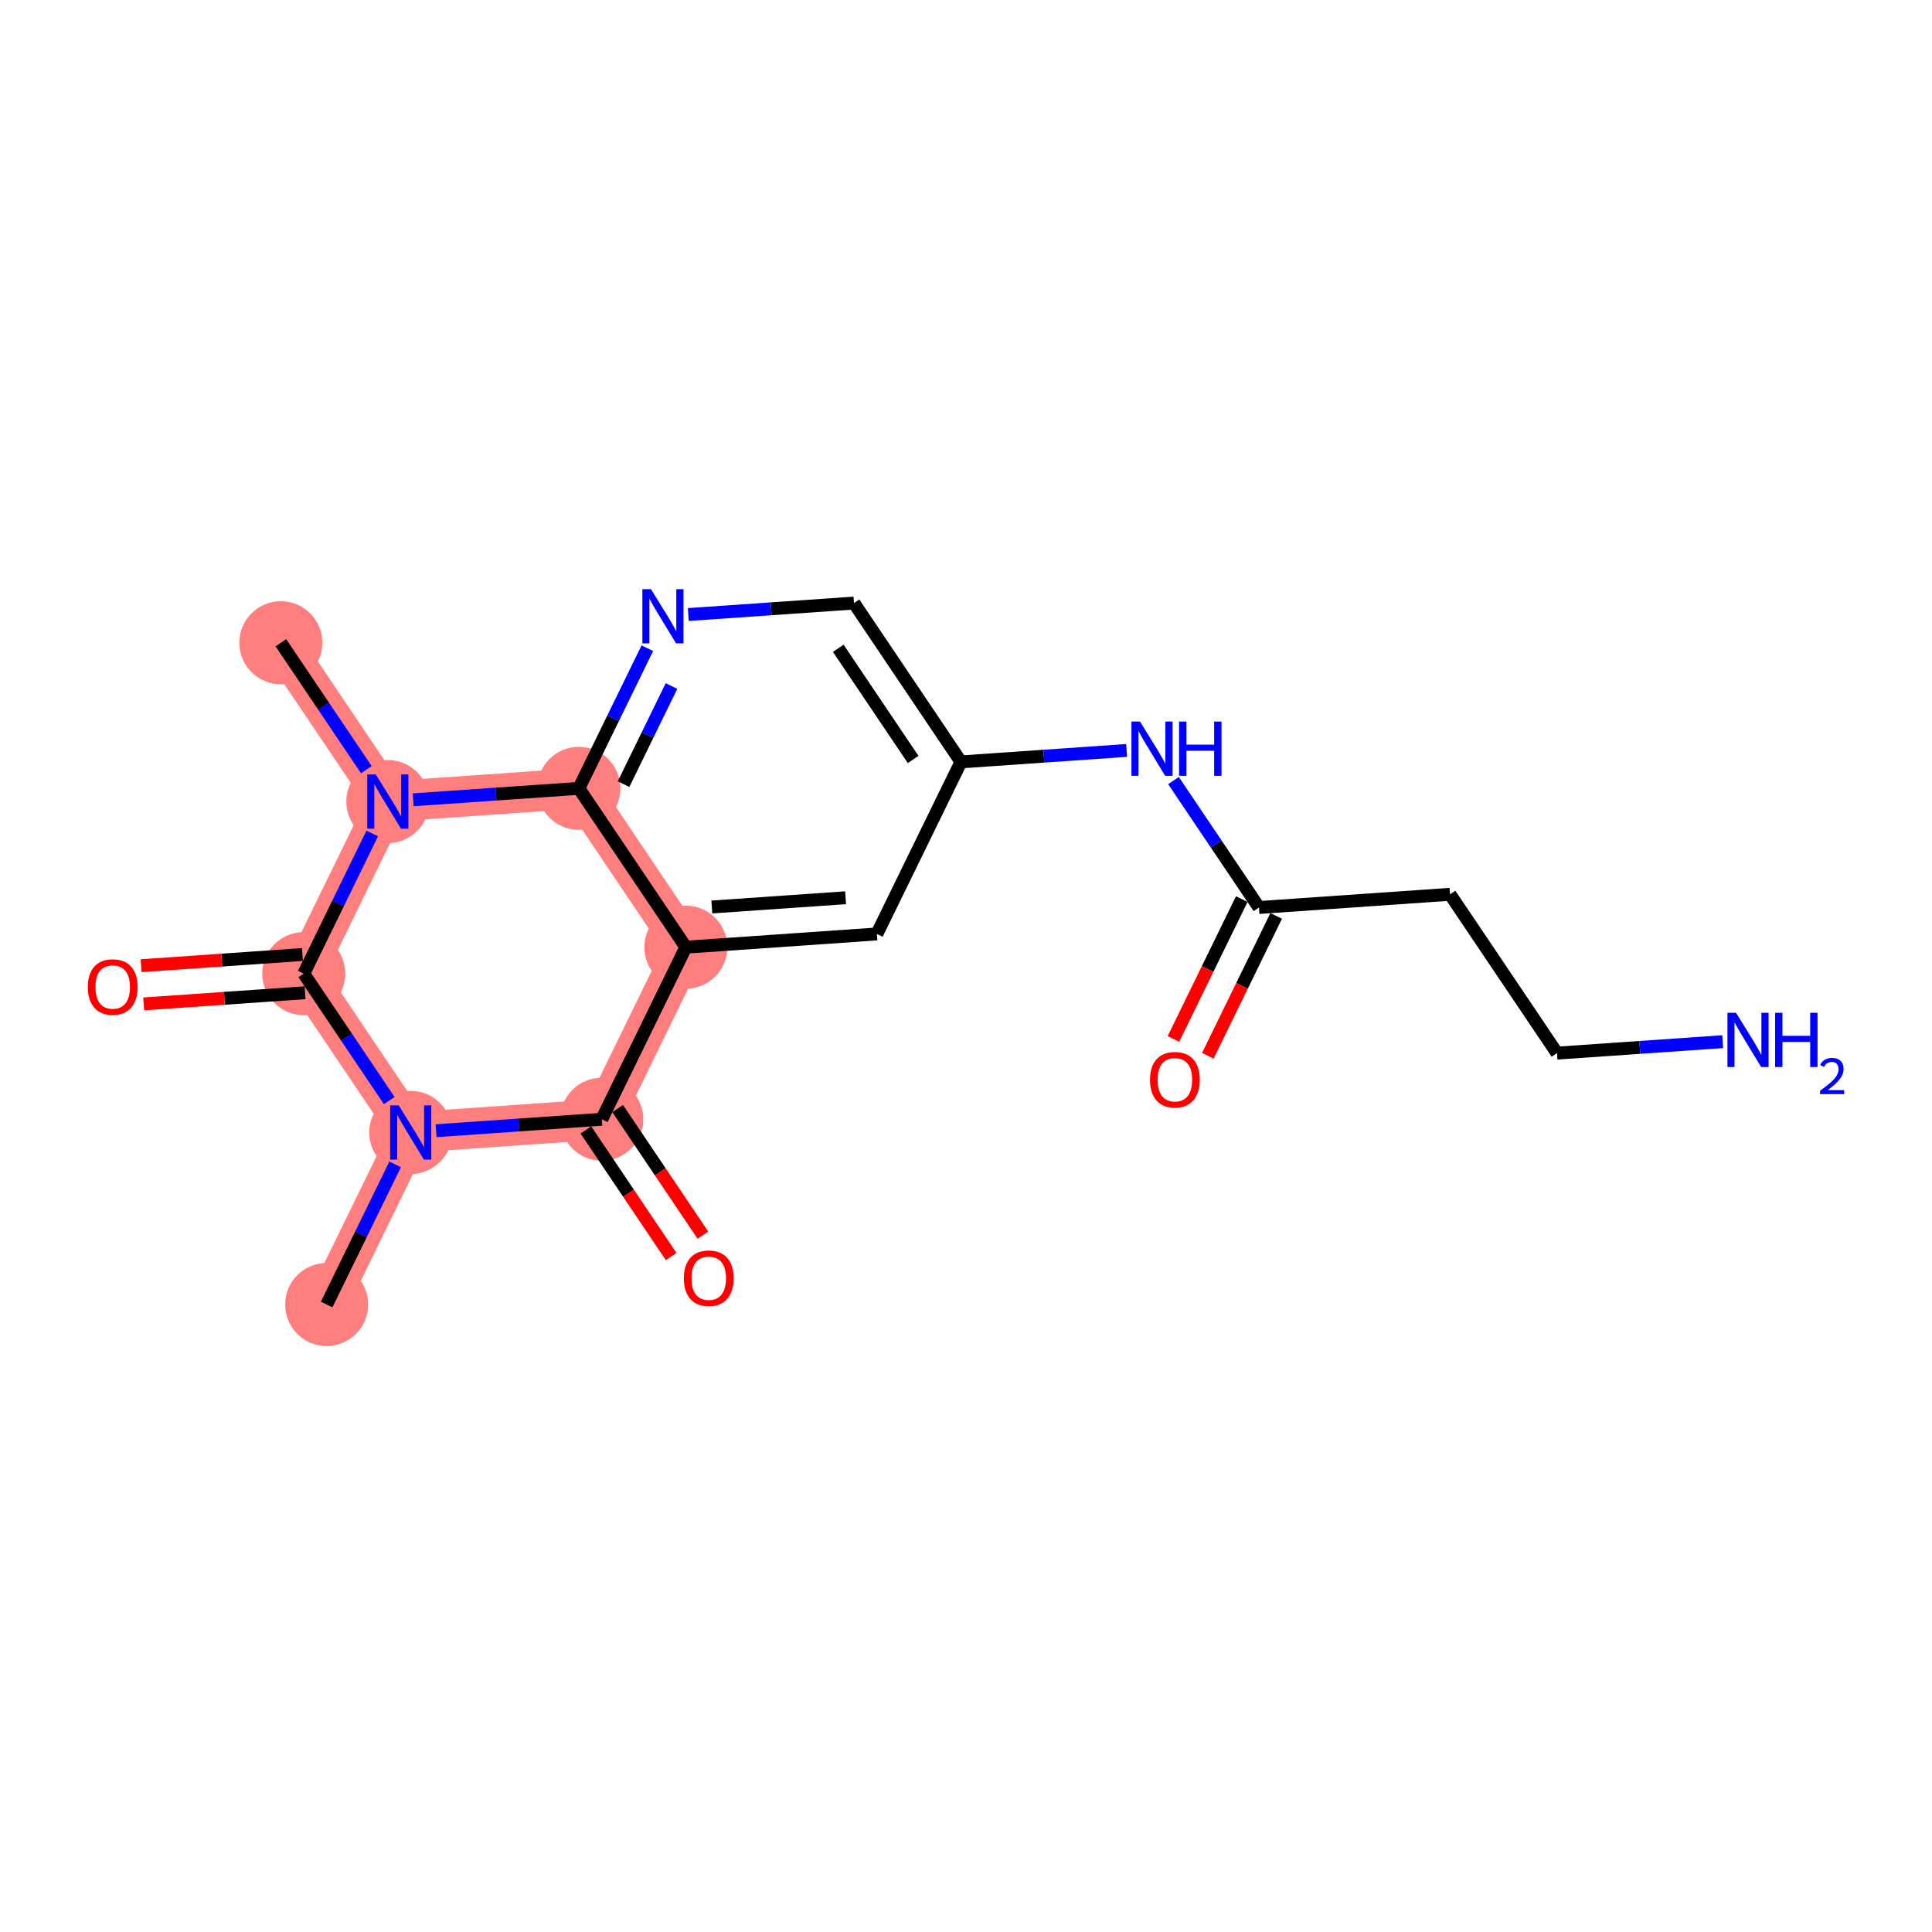 <?xml version='1.0' encoding='iso-8859-1'?>
<svg version='1.1' baseProfile='full'
              xmlns='http://www.w3.org/2000/svg'
                      xmlns:rdkit='http://www.rdkit.org/xml'
                      xmlns:xlink='http://www.w3.org/1999/xlink'
                  xml:space='preserve'
width='300px' height='300px' viewBox='0 0 300 300'>
<!-- END OF HEADER -->
<rect style='opacity:1.0;fill:#FFFFFF;stroke:none' width='300' height='300' x='0' y='0'> </rect>
<rect style='opacity:1.0;fill:#FFFFFF;stroke:none' width='300' height='300' x='0' y='0'> </rect>
<path d='M 50.723,202.566 L 63.778,175.849' style='fill:none;fill-rule:evenodd;stroke:#FF7F7F;stroke-width:6.3px;stroke-linecap:butt;stroke-linejoin:miter;stroke-opacity:1' />
<path d='M 63.778,175.849 L 93.443,173.796' style='fill:none;fill-rule:evenodd;stroke:#FF7F7F;stroke-width:6.3px;stroke-linecap:butt;stroke-linejoin:miter;stroke-opacity:1' />
<path d='M 63.778,175.849 L 47.167,151.185' style='fill:none;fill-rule:evenodd;stroke:#FF7F7F;stroke-width:6.3px;stroke-linecap:butt;stroke-linejoin:miter;stroke-opacity:1' />
<path d='M 93.443,173.796 L 106.497,147.079' style='fill:none;fill-rule:evenodd;stroke:#FF7F7F;stroke-width:6.3px;stroke-linecap:butt;stroke-linejoin:miter;stroke-opacity:1' />
<path d='M 106.497,147.079 L 89.886,122.415' style='fill:none;fill-rule:evenodd;stroke:#FF7F7F;stroke-width:6.3px;stroke-linecap:butt;stroke-linejoin:miter;stroke-opacity:1' />
<path d='M 89.886,122.415 L 60.221,124.468' style='fill:none;fill-rule:evenodd;stroke:#FF7F7F;stroke-width:6.3px;stroke-linecap:butt;stroke-linejoin:miter;stroke-opacity:1' />
<path d='M 60.221,124.468 L 43.611,99.804' style='fill:none;fill-rule:evenodd;stroke:#FF7F7F;stroke-width:6.3px;stroke-linecap:butt;stroke-linejoin:miter;stroke-opacity:1' />
<path d='M 60.221,124.468 L 47.167,151.185' style='fill:none;fill-rule:evenodd;stroke:#FF7F7F;stroke-width:6.3px;stroke-linecap:butt;stroke-linejoin:miter;stroke-opacity:1' />
<ellipse cx='50.723' cy='202.566' rx='5.947' ry='5.947'  style='fill:#FF7F7F;fill-rule:evenodd;stroke:#FF7F7F;stroke-width:1.0px;stroke-linecap:butt;stroke-linejoin:miter;stroke-opacity:1' />
<ellipse cx='63.778' cy='175.849' rx='5.947' ry='5.955'  style='fill:#FF7F7F;fill-rule:evenodd;stroke:#FF7F7F;stroke-width:1.0px;stroke-linecap:butt;stroke-linejoin:miter;stroke-opacity:1' />
<ellipse cx='93.443' cy='173.796' rx='5.947' ry='5.947'  style='fill:#FF7F7F;fill-rule:evenodd;stroke:#FF7F7F;stroke-width:1.0px;stroke-linecap:butt;stroke-linejoin:miter;stroke-opacity:1' />
<ellipse cx='106.497' cy='147.079' rx='5.947' ry='5.947'  style='fill:#FF7F7F;fill-rule:evenodd;stroke:#FF7F7F;stroke-width:1.0px;stroke-linecap:butt;stroke-linejoin:miter;stroke-opacity:1' />
<ellipse cx='89.886' cy='122.415' rx='5.947' ry='5.947'  style='fill:#FF7F7F;fill-rule:evenodd;stroke:#FF7F7F;stroke-width:1.0px;stroke-linecap:butt;stroke-linejoin:miter;stroke-opacity:1' />
<ellipse cx='60.221' cy='124.468' rx='5.947' ry='5.955'  style='fill:#FF7F7F;fill-rule:evenodd;stroke:#FF7F7F;stroke-width:1.0px;stroke-linecap:butt;stroke-linejoin:miter;stroke-opacity:1' />
<ellipse cx='43.611' cy='99.804' rx='5.947' ry='5.947'  style='fill:#FF7F7F;fill-rule:evenodd;stroke:#FF7F7F;stroke-width:1.0px;stroke-linecap:butt;stroke-linejoin:miter;stroke-opacity:1' />
<ellipse cx='47.167' cy='151.185' rx='5.947' ry='5.947'  style='fill:#FF7F7F;fill-rule:evenodd;stroke:#FF7F7F;stroke-width:1.0px;stroke-linecap:butt;stroke-linejoin:miter;stroke-opacity:1' />
<path class='bond-0 atom-0 atom-1' d='M 50.723,202.566 L 56.04,191.685' style='fill:none;fill-rule:evenodd;stroke:#000000;stroke-width:2.0px;stroke-linecap:butt;stroke-linejoin:miter;stroke-opacity:1' />
<path class='bond-0 atom-0 atom-1' d='M 56.04,191.685 L 61.357,180.803' style='fill:none;fill-rule:evenodd;stroke:#0000FF;stroke-width:2.0px;stroke-linecap:butt;stroke-linejoin:miter;stroke-opacity:1' />
<path class='bond-1 atom-1 atom-2' d='M 67.715,175.576 L 80.579,174.686' style='fill:none;fill-rule:evenodd;stroke:#0000FF;stroke-width:2.0px;stroke-linecap:butt;stroke-linejoin:miter;stroke-opacity:1' />
<path class='bond-1 atom-1 atom-2' d='M 80.579,174.686 L 93.443,173.796' style='fill:none;fill-rule:evenodd;stroke:#000000;stroke-width:2.0px;stroke-linecap:butt;stroke-linejoin:miter;stroke-opacity:1' />
<path class='bond-19 atom-18 atom-1' d='M 47.167,151.185 L 53.804,161.04' style='fill:none;fill-rule:evenodd;stroke:#000000;stroke-width:2.0px;stroke-linecap:butt;stroke-linejoin:miter;stroke-opacity:1' />
<path class='bond-19 atom-18 atom-1' d='M 53.804,161.04 L 60.441,170.895' style='fill:none;fill-rule:evenodd;stroke:#0000FF;stroke-width:2.0px;stroke-linecap:butt;stroke-linejoin:miter;stroke-opacity:1' />
<path class='bond-2 atom-2 atom-3' d='M 90.976,175.457 L 97.597,185.288' style='fill:none;fill-rule:evenodd;stroke:#000000;stroke-width:2.0px;stroke-linecap:butt;stroke-linejoin:miter;stroke-opacity:1' />
<path class='bond-2 atom-2 atom-3' d='M 97.597,185.288 L 104.218,195.119' style='fill:none;fill-rule:evenodd;stroke:#FF0000;stroke-width:2.0px;stroke-linecap:butt;stroke-linejoin:miter;stroke-opacity:1' />
<path class='bond-2 atom-2 atom-3' d='M 95.909,172.135 L 102.53,181.966' style='fill:none;fill-rule:evenodd;stroke:#000000;stroke-width:2.0px;stroke-linecap:butt;stroke-linejoin:miter;stroke-opacity:1' />
<path class='bond-2 atom-2 atom-3' d='M 102.53,181.966 L 109.151,191.797' style='fill:none;fill-rule:evenodd;stroke:#FF0000;stroke-width:2.0px;stroke-linecap:butt;stroke-linejoin:miter;stroke-opacity:1' />
<path class='bond-3 atom-2 atom-4' d='M 93.443,173.796 L 106.497,147.079' style='fill:none;fill-rule:evenodd;stroke:#000000;stroke-width:2.0px;stroke-linecap:butt;stroke-linejoin:miter;stroke-opacity:1' />
<path class='bond-4 atom-4 atom-5' d='M 106.497,147.079 L 136.162,145.025' style='fill:none;fill-rule:evenodd;stroke:#000000;stroke-width:2.0px;stroke-linecap:butt;stroke-linejoin:miter;stroke-opacity:1' />
<path class='bond-4 atom-4 atom-5' d='M 110.536,140.838 L 131.302,139.4' style='fill:none;fill-rule:evenodd;stroke:#000000;stroke-width:2.0px;stroke-linecap:butt;stroke-linejoin:miter;stroke-opacity:1' />
<path class='bond-20 atom-15 atom-4' d='M 89.886,122.415 L 106.497,147.079' style='fill:none;fill-rule:evenodd;stroke:#000000;stroke-width:2.0px;stroke-linecap:butt;stroke-linejoin:miter;stroke-opacity:1' />
<path class='bond-5 atom-5 atom-6' d='M 136.162,145.025 L 149.216,118.308' style='fill:none;fill-rule:evenodd;stroke:#000000;stroke-width:2.0px;stroke-linecap:butt;stroke-linejoin:miter;stroke-opacity:1' />
<path class='bond-6 atom-6 atom-7' d='M 149.216,118.308 L 162.08,117.418' style='fill:none;fill-rule:evenodd;stroke:#000000;stroke-width:2.0px;stroke-linecap:butt;stroke-linejoin:miter;stroke-opacity:1' />
<path class='bond-6 atom-6 atom-7' d='M 162.08,117.418 L 174.944,116.527' style='fill:none;fill-rule:evenodd;stroke:#0000FF;stroke-width:2.0px;stroke-linecap:butt;stroke-linejoin:miter;stroke-opacity:1' />
<path class='bond-12 atom-6 atom-13' d='M 149.216,118.308 L 132.606,93.644' style='fill:none;fill-rule:evenodd;stroke:#000000;stroke-width:2.0px;stroke-linecap:butt;stroke-linejoin:miter;stroke-opacity:1' />
<path class='bond-12 atom-6 atom-13' d='M 141.792,117.931 L 130.164,100.666' style='fill:none;fill-rule:evenodd;stroke:#000000;stroke-width:2.0px;stroke-linecap:butt;stroke-linejoin:miter;stroke-opacity:1' />
<path class='bond-7 atom-7 atom-8' d='M 182.218,121.209 L 188.855,131.064' style='fill:none;fill-rule:evenodd;stroke:#0000FF;stroke-width:2.0px;stroke-linecap:butt;stroke-linejoin:miter;stroke-opacity:1' />
<path class='bond-7 atom-7 atom-8' d='M 188.855,131.064 L 195.492,140.919' style='fill:none;fill-rule:evenodd;stroke:#000000;stroke-width:2.0px;stroke-linecap:butt;stroke-linejoin:miter;stroke-opacity:1' />
<path class='bond-8 atom-8 atom-9' d='M 192.82,139.614 L 187.515,150.471' style='fill:none;fill-rule:evenodd;stroke:#000000;stroke-width:2.0px;stroke-linecap:butt;stroke-linejoin:miter;stroke-opacity:1' />
<path class='bond-8 atom-8 atom-9' d='M 187.515,150.471 L 182.21,161.329' style='fill:none;fill-rule:evenodd;stroke:#FF0000;stroke-width:2.0px;stroke-linecap:butt;stroke-linejoin:miter;stroke-opacity:1' />
<path class='bond-8 atom-8 atom-9' d='M 198.164,142.224 L 192.858,153.082' style='fill:none;fill-rule:evenodd;stroke:#000000;stroke-width:2.0px;stroke-linecap:butt;stroke-linejoin:miter;stroke-opacity:1' />
<path class='bond-8 atom-8 atom-9' d='M 192.858,153.082 L 187.553,163.94' style='fill:none;fill-rule:evenodd;stroke:#FF0000;stroke-width:2.0px;stroke-linecap:butt;stroke-linejoin:miter;stroke-opacity:1' />
<path class='bond-9 atom-8 atom-10' d='M 195.492,140.919 L 225.157,138.866' style='fill:none;fill-rule:evenodd;stroke:#000000;stroke-width:2.0px;stroke-linecap:butt;stroke-linejoin:miter;stroke-opacity:1' />
<path class='bond-10 atom-10 atom-11' d='M 225.157,138.866 L 241.767,163.53' style='fill:none;fill-rule:evenodd;stroke:#000000;stroke-width:2.0px;stroke-linecap:butt;stroke-linejoin:miter;stroke-opacity:1' />
<path class='bond-11 atom-11 atom-12' d='M 241.767,163.53 L 254.631,162.639' style='fill:none;fill-rule:evenodd;stroke:#000000;stroke-width:2.0px;stroke-linecap:butt;stroke-linejoin:miter;stroke-opacity:1' />
<path class='bond-11 atom-11 atom-12' d='M 254.631,162.639 L 267.495,161.749' style='fill:none;fill-rule:evenodd;stroke:#0000FF;stroke-width:2.0px;stroke-linecap:butt;stroke-linejoin:miter;stroke-opacity:1' />
<path class='bond-13 atom-13 atom-14' d='M 132.606,93.644 L 119.742,94.534' style='fill:none;fill-rule:evenodd;stroke:#000000;stroke-width:2.0px;stroke-linecap:butt;stroke-linejoin:miter;stroke-opacity:1' />
<path class='bond-13 atom-13 atom-14' d='M 119.742,94.534 L 106.878,95.425' style='fill:none;fill-rule:evenodd;stroke:#0000FF;stroke-width:2.0px;stroke-linecap:butt;stroke-linejoin:miter;stroke-opacity:1' />
<path class='bond-14 atom-14 atom-15' d='M 100.52,100.651 L 95.203,111.533' style='fill:none;fill-rule:evenodd;stroke:#0000FF;stroke-width:2.0px;stroke-linecap:butt;stroke-linejoin:miter;stroke-opacity:1' />
<path class='bond-14 atom-14 atom-15' d='M 95.203,111.533 L 89.886,122.415' style='fill:none;fill-rule:evenodd;stroke:#000000;stroke-width:2.0px;stroke-linecap:butt;stroke-linejoin:miter;stroke-opacity:1' />
<path class='bond-14 atom-14 atom-15' d='M 104.269,106.527 L 100.547,114.144' style='fill:none;fill-rule:evenodd;stroke:#0000FF;stroke-width:2.0px;stroke-linecap:butt;stroke-linejoin:miter;stroke-opacity:1' />
<path class='bond-14 atom-14 atom-15' d='M 100.547,114.144 L 96.825,121.761' style='fill:none;fill-rule:evenodd;stroke:#000000;stroke-width:2.0px;stroke-linecap:butt;stroke-linejoin:miter;stroke-opacity:1' />
<path class='bond-15 atom-15 atom-16' d='M 89.886,122.415 L 77.022,123.305' style='fill:none;fill-rule:evenodd;stroke:#000000;stroke-width:2.0px;stroke-linecap:butt;stroke-linejoin:miter;stroke-opacity:1' />
<path class='bond-15 atom-15 atom-16' d='M 77.022,123.305 L 64.158,124.195' style='fill:none;fill-rule:evenodd;stroke:#0000FF;stroke-width:2.0px;stroke-linecap:butt;stroke-linejoin:miter;stroke-opacity:1' />
<path class='bond-16 atom-16 atom-17' d='M 56.885,119.514 L 50.248,109.659' style='fill:none;fill-rule:evenodd;stroke:#0000FF;stroke-width:2.0px;stroke-linecap:butt;stroke-linejoin:miter;stroke-opacity:1' />
<path class='bond-16 atom-16 atom-17' d='M 50.248,109.659 L 43.611,99.804' style='fill:none;fill-rule:evenodd;stroke:#000000;stroke-width:2.0px;stroke-linecap:butt;stroke-linejoin:miter;stroke-opacity:1' />
<path class='bond-17 atom-16 atom-18' d='M 57.801,129.422 L 52.484,140.303' style='fill:none;fill-rule:evenodd;stroke:#0000FF;stroke-width:2.0px;stroke-linecap:butt;stroke-linejoin:miter;stroke-opacity:1' />
<path class='bond-17 atom-16 atom-18' d='M 52.484,140.303 L 47.167,151.185' style='fill:none;fill-rule:evenodd;stroke:#000000;stroke-width:2.0px;stroke-linecap:butt;stroke-linejoin:miter;stroke-opacity:1' />
<path class='bond-18 atom-18 atom-19' d='M 46.962,148.218 L 34.434,149.085' style='fill:none;fill-rule:evenodd;stroke:#000000;stroke-width:2.0px;stroke-linecap:butt;stroke-linejoin:miter;stroke-opacity:1' />
<path class='bond-18 atom-18 atom-19' d='M 34.434,149.085 L 21.906,149.953' style='fill:none;fill-rule:evenodd;stroke:#FF0000;stroke-width:2.0px;stroke-linecap:butt;stroke-linejoin:miter;stroke-opacity:1' />
<path class='bond-18 atom-18 atom-19' d='M 47.372,154.151 L 34.844,155.018' style='fill:none;fill-rule:evenodd;stroke:#000000;stroke-width:2.0px;stroke-linecap:butt;stroke-linejoin:miter;stroke-opacity:1' />
<path class='bond-18 atom-18 atom-19' d='M 34.844,155.018 L 22.316,155.886' style='fill:none;fill-rule:evenodd;stroke:#FF0000;stroke-width:2.0px;stroke-linecap:butt;stroke-linejoin:miter;stroke-opacity:1' />
<path  class='atom-1' d='M 61.916 171.638
L 64.676 176.099
Q 64.949 176.539, 65.389 177.336
Q 65.829 178.133, 65.853 178.18
L 65.853 171.638
L 66.971 171.638
L 66.971 180.06
L 65.817 180.06
L 62.856 175.183
Q 62.511 174.612, 62.142 173.958
Q 61.785 173.304, 61.678 173.101
L 61.678 180.06
L 60.584 180.06
L 60.584 171.638
L 61.916 171.638
' fill='#0000FF'/>
<path  class='atom-3' d='M 106.187 198.484
Q 106.187 196.462, 107.187 195.332
Q 108.186 194.202, 110.053 194.202
Q 111.921 194.202, 112.92 195.332
Q 113.919 196.462, 113.919 198.484
Q 113.919 200.529, 112.908 201.695
Q 111.897 202.849, 110.053 202.849
Q 108.198 202.849, 107.187 201.695
Q 106.187 200.541, 106.187 198.484
M 110.053 201.897
Q 111.338 201.897, 112.028 201.041
Q 112.729 200.173, 112.729 198.484
Q 112.729 196.83, 112.028 195.998
Q 111.338 195.153, 110.053 195.153
Q 108.769 195.153, 108.067 195.986
Q 107.377 196.818, 107.377 198.484
Q 107.377 200.184, 108.067 201.041
Q 108.769 201.897, 110.053 201.897
' fill='#FF0000'/>
<path  class='atom-7' d='M 177.02 112.044
L 179.779 116.505
Q 180.053 116.945, 180.493 117.742
Q 180.933 118.539, 180.957 118.586
L 180.957 112.044
L 182.075 112.044
L 182.075 120.466
L 180.921 120.466
L 177.959 115.589
Q 177.615 115.018, 177.246 114.364
Q 176.889 113.71, 176.782 113.507
L 176.782 120.466
L 175.688 120.466
L 175.688 112.044
L 177.02 112.044
' fill='#0000FF'/>
<path  class='atom-7' d='M 183.086 112.044
L 184.228 112.044
L 184.228 115.625
L 188.534 115.625
L 188.534 112.044
L 189.675 112.044
L 189.675 120.466
L 188.534 120.466
L 188.534 116.576
L 184.228 116.576
L 184.228 120.466
L 183.086 120.466
L 183.086 112.044
' fill='#0000FF'/>
<path  class='atom-9' d='M 178.572 167.66
Q 178.572 165.638, 179.571 164.508
Q 180.57 163.378, 182.437 163.378
Q 184.305 163.378, 185.304 164.508
Q 186.303 165.638, 186.303 167.66
Q 186.303 169.706, 185.292 170.871
Q 184.281 172.025, 182.437 172.025
Q 180.582 172.025, 179.571 170.871
Q 178.572 169.718, 178.572 167.66
M 182.437 171.074
Q 183.722 171.074, 184.412 170.217
Q 185.114 169.349, 185.114 167.66
Q 185.114 166.007, 184.412 165.174
Q 183.722 164.33, 182.437 164.33
Q 181.153 164.33, 180.451 165.162
Q 179.761 165.995, 179.761 167.66
Q 179.761 169.361, 180.451 170.217
Q 181.153 171.074, 182.437 171.074
' fill='#FF0000'/>
<path  class='atom-12' d='M 269.571 157.266
L 272.33 161.726
Q 272.604 162.167, 273.044 162.963
Q 273.484 163.76, 273.508 163.808
L 273.508 157.266
L 274.626 157.266
L 274.626 165.687
L 273.472 165.687
L 270.511 160.811
Q 270.166 160.24, 269.797 159.585
Q 269.44 158.931, 269.333 158.729
L 269.333 165.687
L 268.239 165.687
L 268.239 157.266
L 269.571 157.266
' fill='#0000FF'/>
<path  class='atom-12' d='M 275.637 157.266
L 276.779 157.266
L 276.779 160.846
L 281.085 160.846
L 281.085 157.266
L 282.227 157.266
L 282.227 165.687
L 281.085 165.687
L 281.085 161.798
L 276.779 161.798
L 276.779 165.687
L 275.637 165.687
L 275.637 157.266
' fill='#0000FF'/>
<path  class='atom-12' d='M 282.635 165.392
Q 282.839 164.866, 283.326 164.575
Q 283.812 164.277, 284.487 164.277
Q 285.327 164.277, 285.798 164.732
Q 286.269 165.188, 286.269 165.996
Q 286.269 166.821, 285.657 167.59
Q 285.053 168.359, 283.797 169.27
L 286.364 169.27
L 286.364 169.898
L 282.619 169.898
L 282.619 169.372
Q 283.655 168.634, 284.268 168.084
Q 284.888 167.535, 285.186 167.04
Q 285.484 166.546, 285.484 166.036
Q 285.484 165.502, 285.217 165.203
Q 284.951 164.905, 284.487 164.905
Q 284.04 164.905, 283.742 165.086
Q 283.443 165.266, 283.231 165.667
L 282.635 165.392
' fill='#0000FF'/>
<path  class='atom-14' d='M 101.079 91.487
L 103.839 95.947
Q 104.112 96.387, 104.552 97.184
Q 104.993 97.981, 105.016 98.029
L 105.016 91.487
L 106.134 91.487
L 106.134 99.908
L 104.981 99.908
L 102.019 95.031
Q 101.674 94.46, 101.305 93.806
Q 100.948 93.152, 100.841 92.95
L 100.841 99.908
L 99.747 99.908
L 99.747 91.487
L 101.079 91.487
' fill='#0000FF'/>
<path  class='atom-16' d='M 58.36 120.257
L 61.119 124.717
Q 61.393 125.158, 61.833 125.954
Q 62.273 126.751, 62.297 126.799
L 62.297 120.257
L 63.415 120.257
L 63.415 128.678
L 62.261 128.678
L 59.3 123.802
Q 58.955 123.231, 58.586 122.576
Q 58.229 121.922, 58.122 121.72
L 58.122 128.678
L 57.028 128.678
L 57.028 120.257
L 58.36 120.257
' fill='#0000FF'/>
<path  class='atom-19' d='M 13.636 153.262
Q 13.636 151.24, 14.636 150.11
Q 15.635 148.98, 17.502 148.98
Q 19.369 148.98, 20.369 150.11
Q 21.368 151.24, 21.368 153.262
Q 21.368 155.308, 20.357 156.473
Q 19.346 157.627, 17.502 157.627
Q 15.646 157.627, 14.636 156.473
Q 13.636 155.32, 13.636 153.262
M 17.502 156.676
Q 18.787 156.676, 19.477 155.819
Q 20.178 154.951, 20.178 153.262
Q 20.178 151.609, 19.477 150.776
Q 18.787 149.931, 17.502 149.931
Q 16.217 149.931, 15.516 150.764
Q 14.826 151.597, 14.826 153.262
Q 14.826 154.963, 15.516 155.819
Q 16.217 156.676, 17.502 156.676
' fill='#FF0000'/>
</svg>
